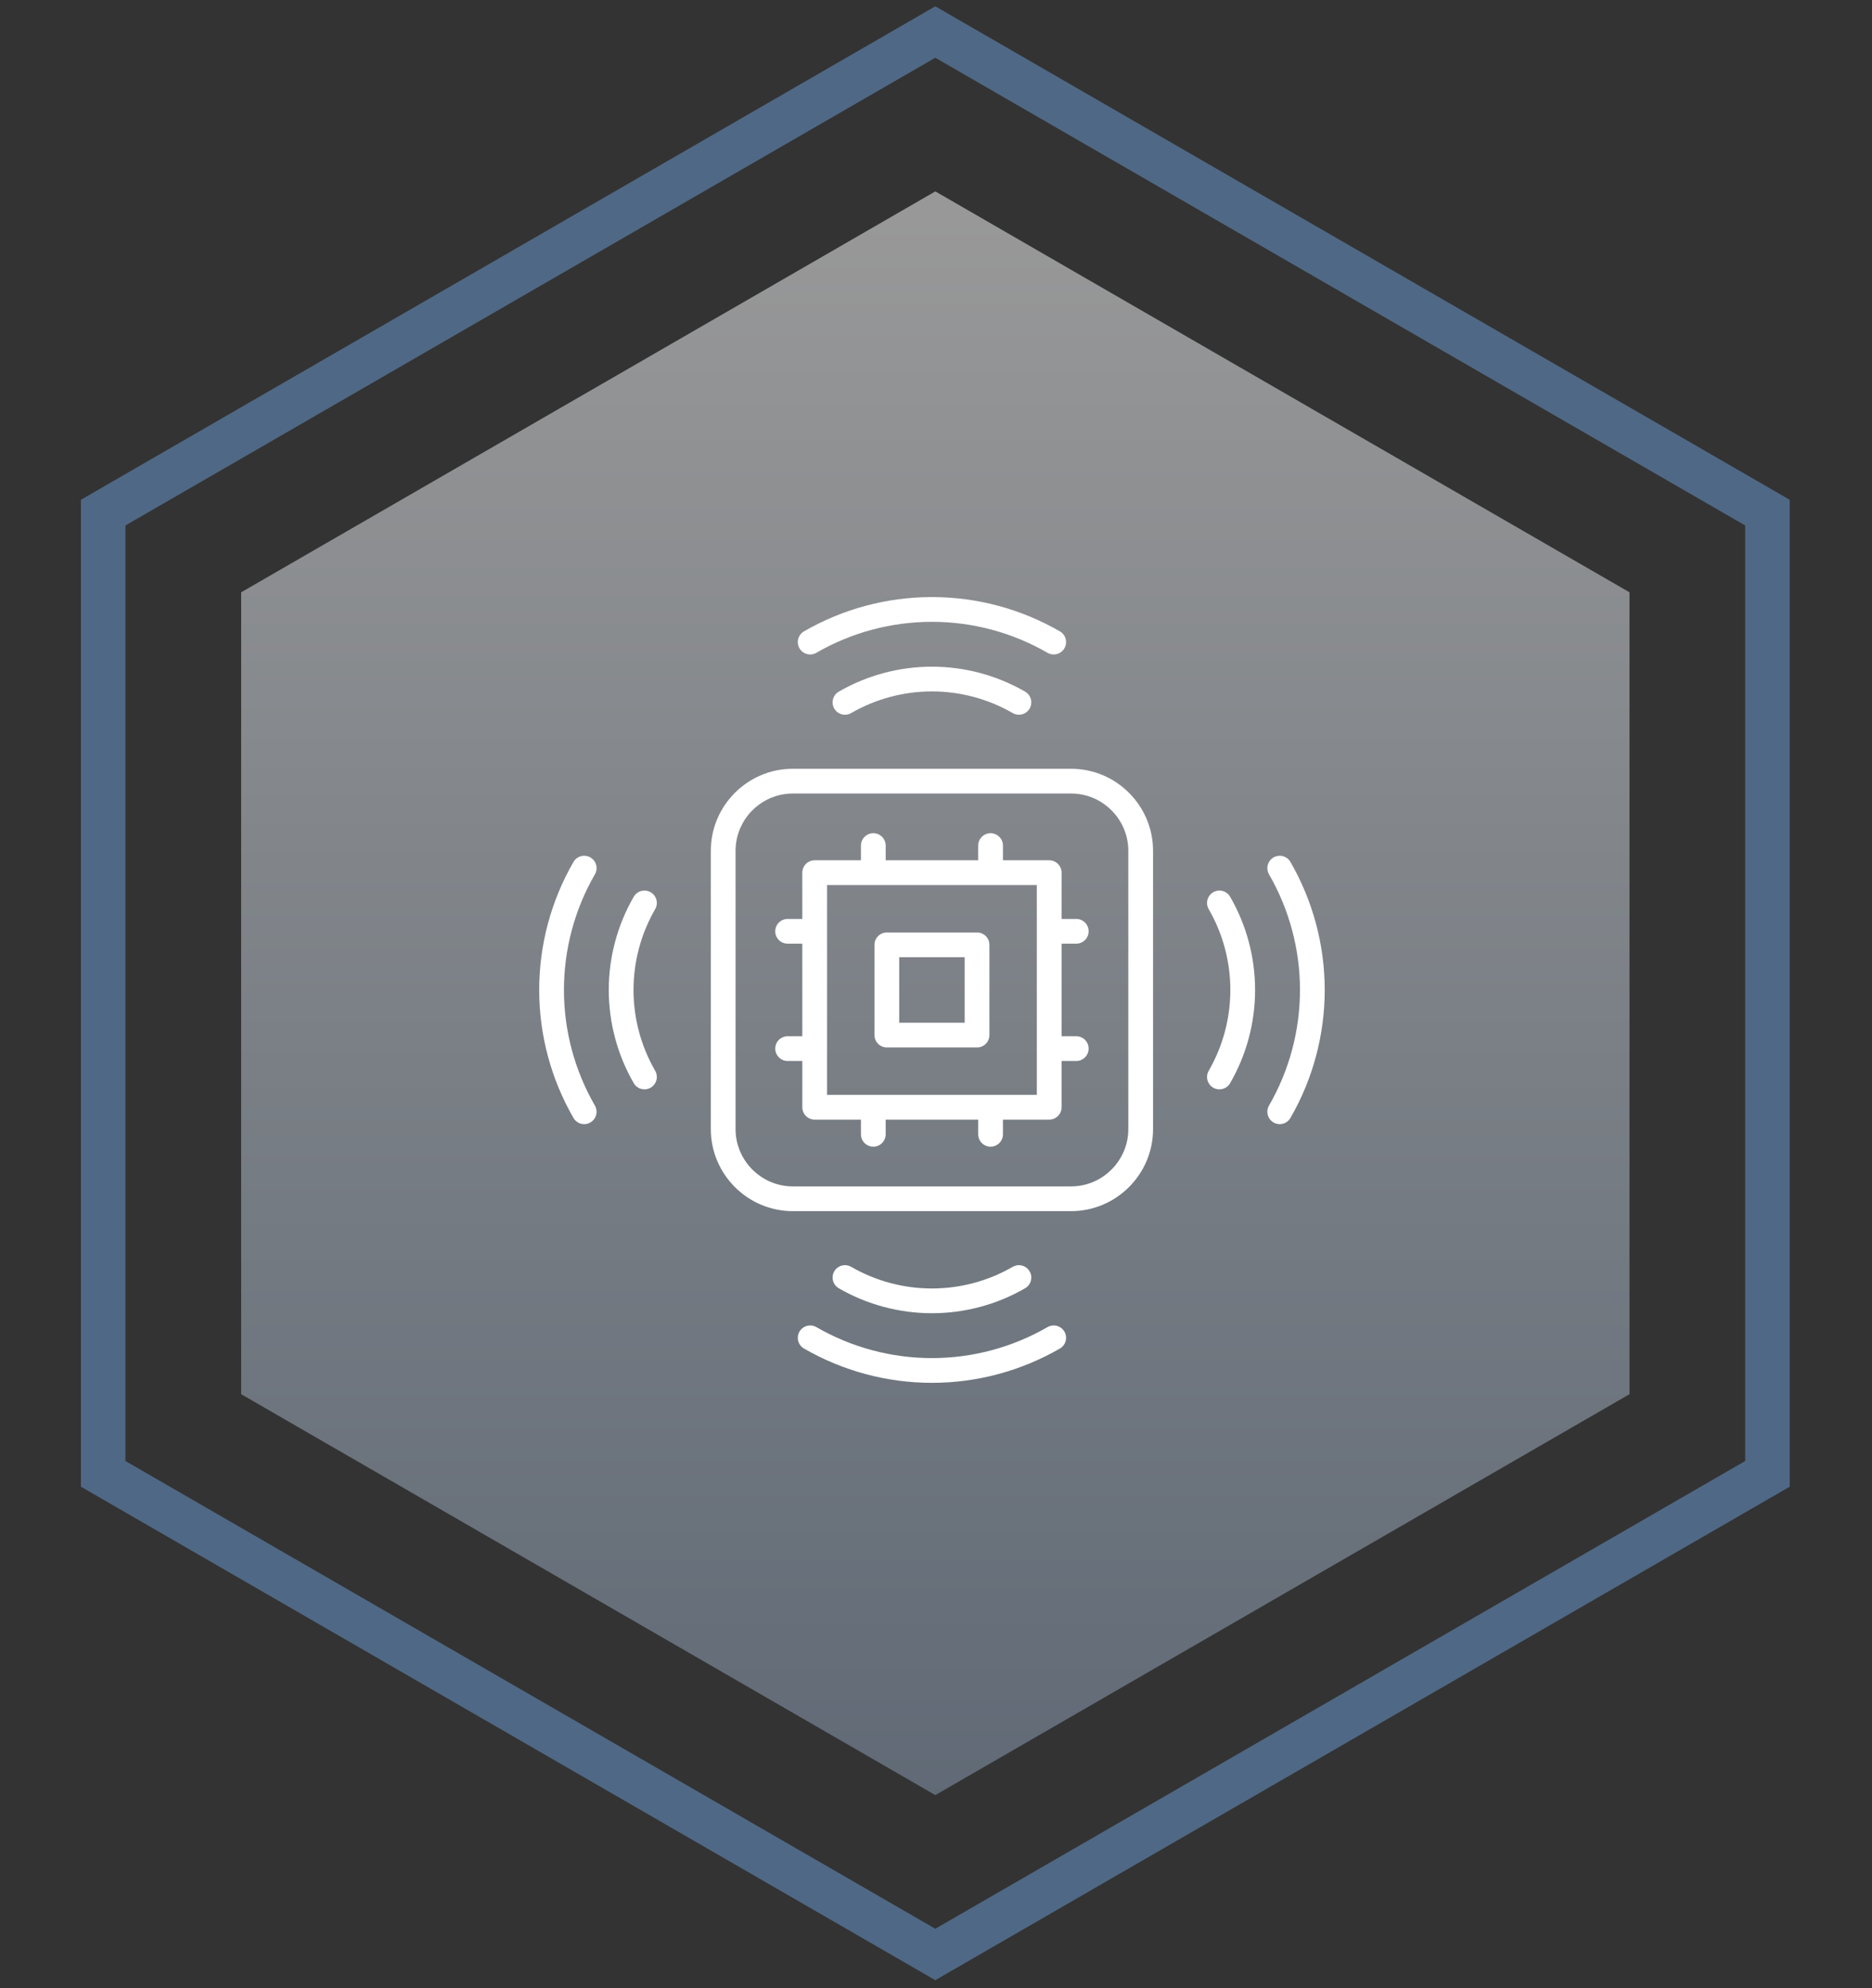 <svg width="227" height="241" viewBox="0 0 227 241" fill="none" xmlns="http://www.w3.org/2000/svg">
<rect x="0" y="0" width="227" height="241" fill="#333333" stroke="none"/>
<path d="M214.323 178.659L212.973 179.438L114.766 236.139L113.416 236.918L112.065 236.139L13.858 179.438L12.509 178.659V62.142L13.858 61.361L112.065 4.662L113.416 3.882L114.766 4.662L212.973 61.361L214.323 62.142V178.659Z" stroke="#79B6FF" stroke-opacity="0.4" stroke-width="5.4"/>
<g style="mix-blend-mode:hard-light" opacity="0.5">
<path d="M113.419 23.2L197.596 71.8V169L113.419 217.6L29.241 169V71.8L113.419 23.2Z" fill="url(#paint0_linear_2347_6087)"/>
</g>
<mask id="mask0_2347_6087" style="mask-type:alpha" maskUnits="userSpaceOnUse" x="29" y="23" width="169" height="195">
<path d="M113.208 23.001L197.385 71.601V168.801L113.208 217.401L29.03 168.801V71.601L113.208 23.001Z" fill="url(#paint1_linear_2347_6087)"/>
</mask>
<g mask="url(#mask0_2347_6087)">
</g>
<g clip-path="url(#clip0_2347_6087)">
<path fill-rule="evenodd" clip-rule="evenodd" d="M96.133 94.689H129.883C134.523 94.689 138.32 98.485 138.32 103.126V136.876C138.32 141.517 134.523 145.313 129.883 145.313H96.133C91.492 145.313 87.695 141.517 87.695 136.876V103.126C87.695 98.485 91.492 94.689 96.133 94.689Z" stroke="white" stroke-width="3" stroke-miterlimit="2.613" stroke-linecap="round" stroke-linejoin="round"/>
<path d="M127.227 105.782H98.789V134.22H127.227V105.782Z" stroke="white" stroke-width="3" stroke-miterlimit="2.613" stroke-linecap="round" stroke-linejoin="round"/>
<path d="M118.477 114.532H107.539V125.47H118.477V114.532Z" stroke="white" stroke-width="3" stroke-miterlimit="2.613" stroke-linecap="round" stroke-linejoin="round"/>
<path d="M95.508 112.892H97.852M128.164 112.892H130.508M130.508 127.11H128.164M97.852 127.11H95.508" stroke="white" stroke-width="3" stroke-miterlimit="2.613" stroke-linecap="round" stroke-linejoin="round"/>
<path d="M105.898 137.501V135.157M105.898 104.845V102.501M120.117 102.501V104.845M120.117 135.157V137.501" stroke="white" stroke-width="3" stroke-miterlimit="2.613" stroke-linecap="round" stroke-linejoin="round"/>
<path d="M147.867 109.454C149.719 112.661 150.693 116.298 150.693 120.001C150.693 123.704 149.719 127.341 147.867 130.548" stroke="white" stroke-width="3" stroke-miterlimit="22.926" stroke-linecap="round" stroke-linejoin="round"/>
<path d="M155.18 105.235C157.771 109.725 159.136 114.817 159.136 120.001C159.136 125.185 157.772 130.277 155.18 134.766" stroke="white" stroke-width="3" stroke-miterlimit="22.926" stroke-linecap="round" stroke-linejoin="round"/>
<path d="M78.146 109.454C76.295 112.661 75.32 116.298 75.32 120.001C75.32 123.704 76.295 127.341 78.146 130.548" stroke="white" stroke-width="3" stroke-miterlimit="22.926" stroke-linecap="round" stroke-linejoin="round"/>
<path d="M70.839 105.235C68.247 109.725 66.883 114.817 66.883 120.001C66.883 125.185 68.247 130.277 70.839 134.766" stroke="white" stroke-width="3" stroke-miterlimit="22.926" stroke-linecap="round" stroke-linejoin="round"/>
<path d="M102.461 85.139C105.668 83.288 109.305 82.314 113.008 82.314C116.711 82.314 120.348 83.288 123.555 85.139" stroke="white" stroke-width="3" stroke-miterlimit="22.926" stroke-linecap="round" stroke-linejoin="round"/>
<path d="M98.242 77.832C102.731 75.24 107.824 73.876 113.008 73.876C118.192 73.876 123.284 75.24 127.773 77.832" stroke="white" stroke-width="3" stroke-miterlimit="22.926" stroke-linecap="round" stroke-linejoin="round"/>
<path d="M102.461 154.862C105.668 156.714 109.305 157.688 113.008 157.688C116.711 157.688 120.348 156.714 123.555 154.862" stroke="white" stroke-width="3" stroke-miterlimit="22.926" stroke-linecap="round" stroke-linejoin="round"/>
<path d="M98.242 162.169C102.731 164.761 107.824 166.126 113.008 166.126C118.192 166.126 123.284 164.761 127.773 162.169" stroke="white" stroke-width="3" stroke-miterlimit="22.926" stroke-linecap="round" stroke-linejoin="round"/>
</g>
<defs>
<linearGradient id="paint0_linear_2347_6087" x1="113.419" y1="217.6" x2="113.419" y2="23.2" gradientUnits="userSpaceOnUse">
<stop stop-color="#8EA1B9"/>
<stop offset="1" stop-color="white"/>
</linearGradient>
<linearGradient id="paint1_linear_2347_6087" x1="113.208" y1="217.401" x2="113.208" y2="23.001" gradientUnits="userSpaceOnUse">
<stop stop-color="#8EA1B9"/>
<stop offset="1" stop-color="white"/>
</linearGradient>
<clipPath id="clip0_2347_6087">
<rect width="96" height="96" fill="white" transform="translate(65.008 72.001)"/>
</clipPath>
</defs>
</svg>
